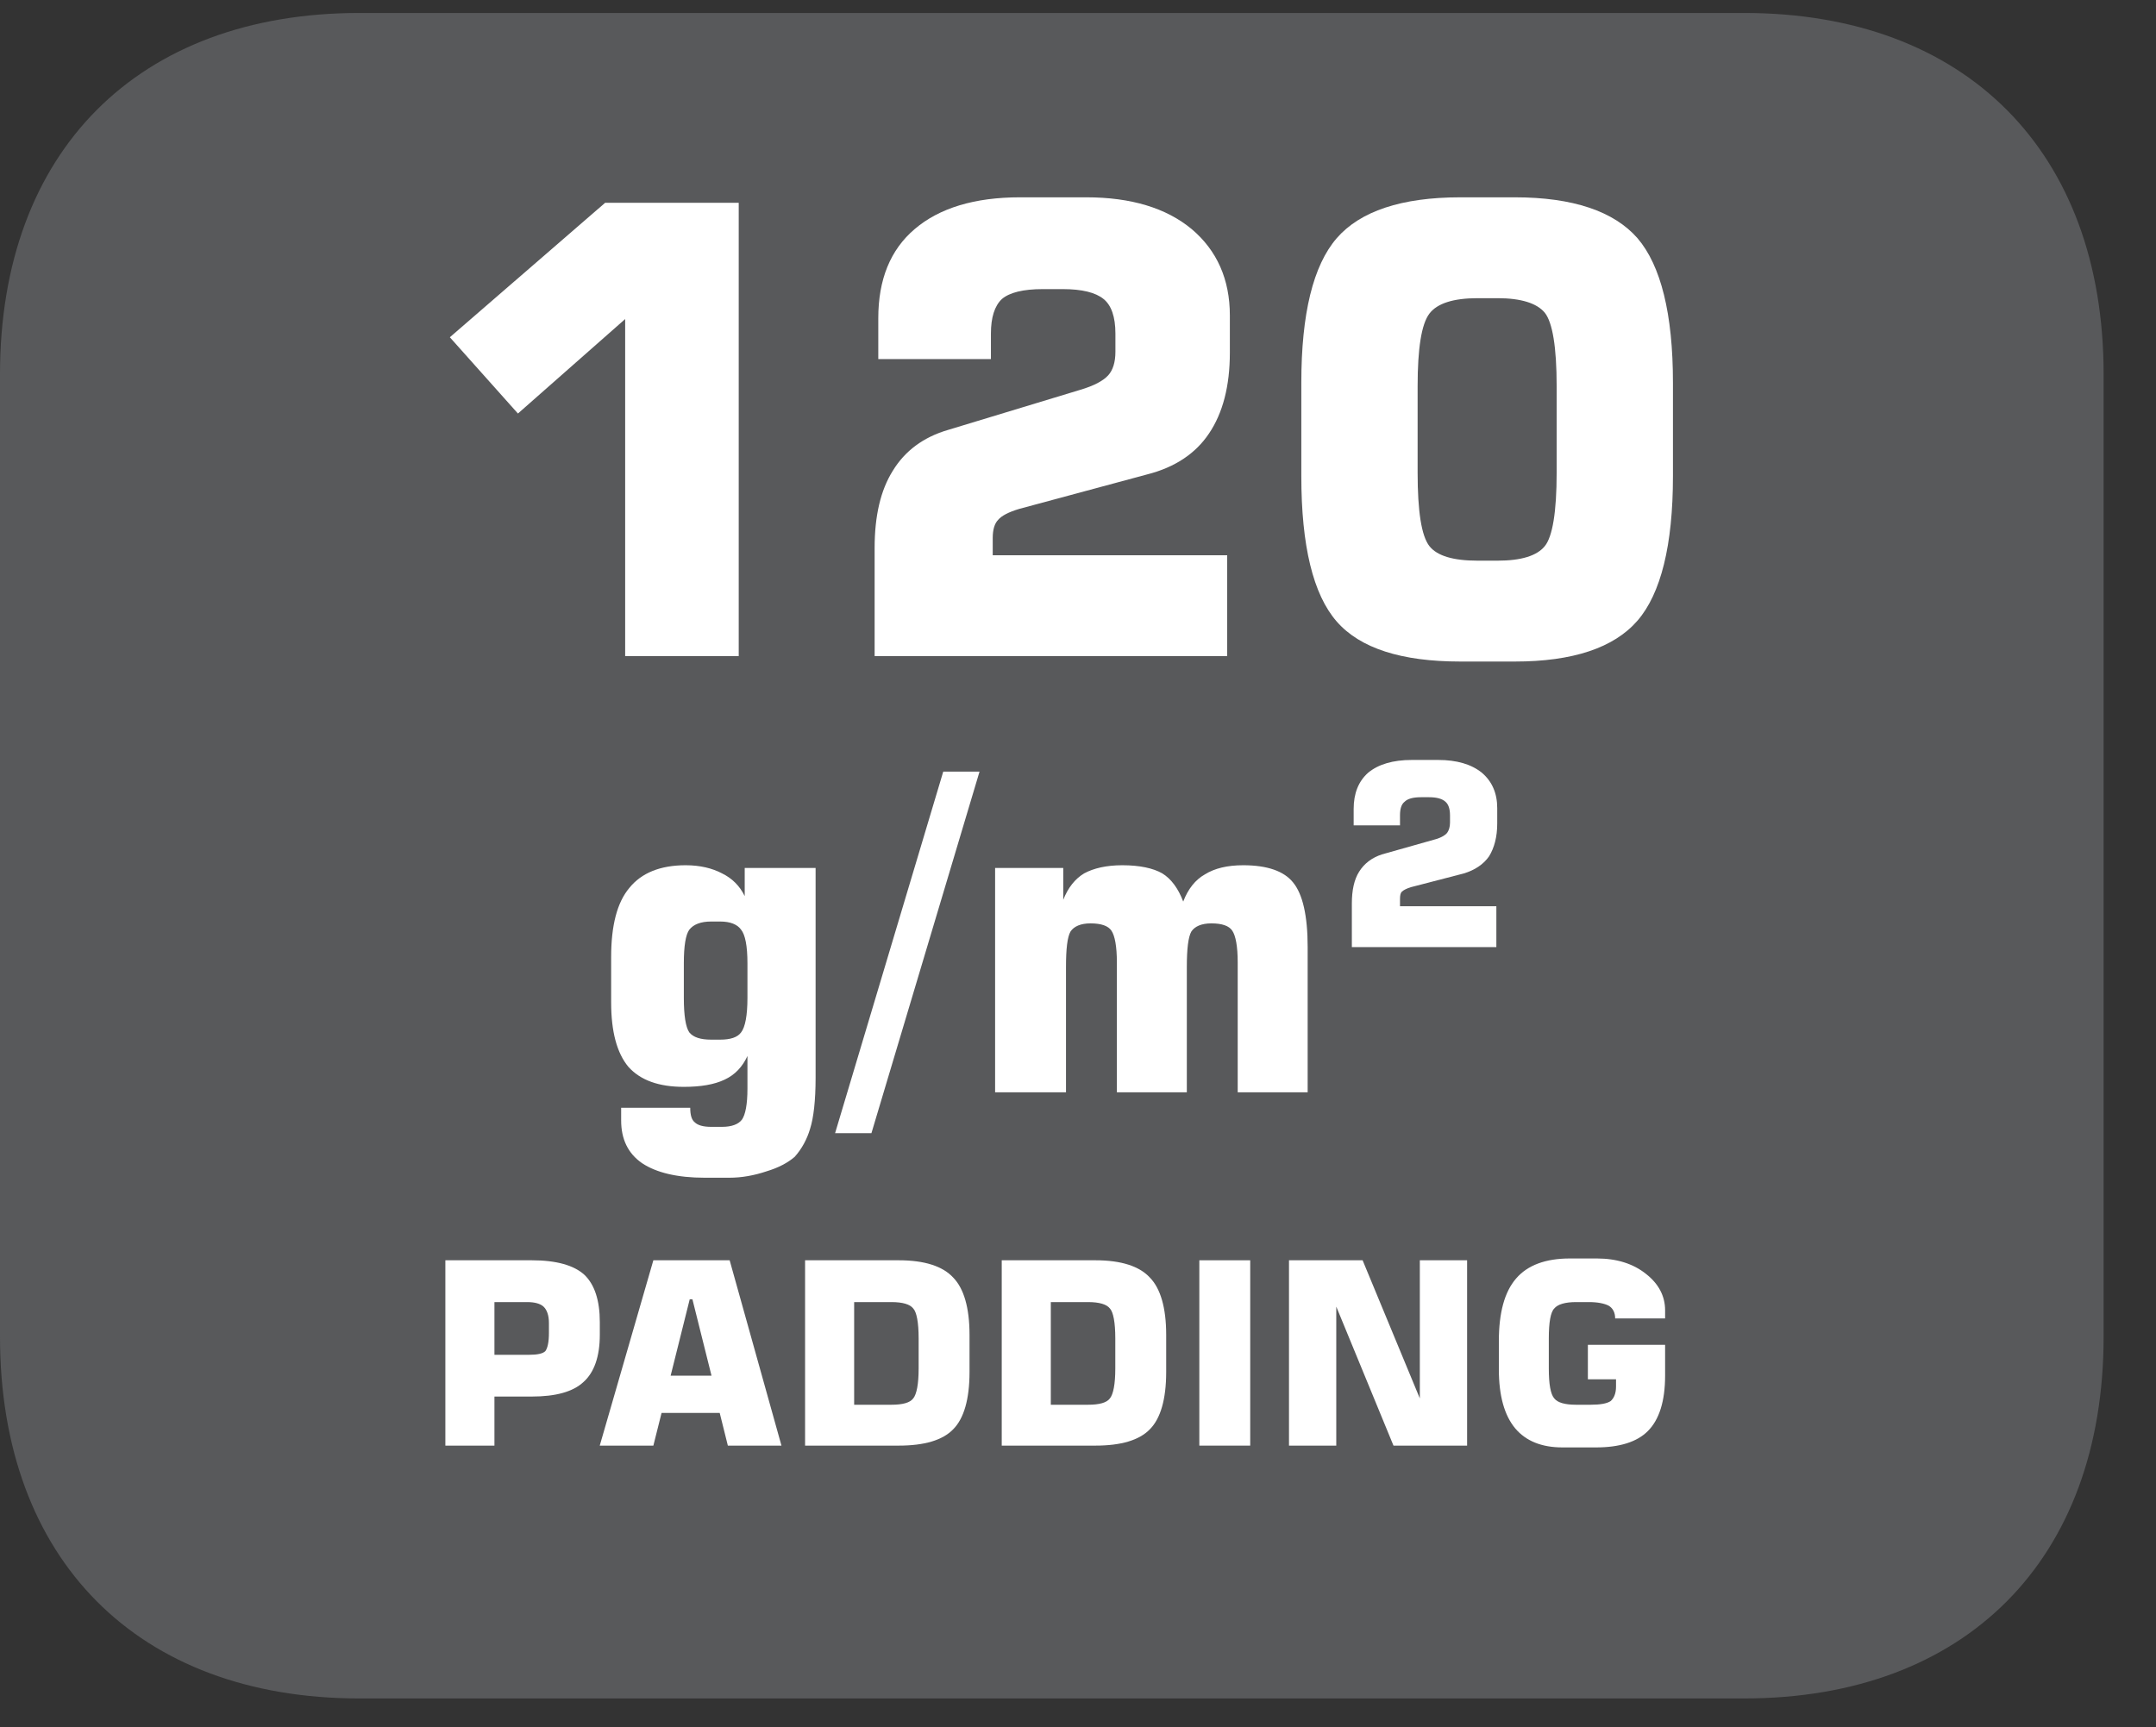 <?xml version="1.0" encoding="UTF-8"?>
<svg xmlns="http://www.w3.org/2000/svg" xmlns:xlink="http://www.w3.org/1999/xlink" width="37.077pt" height="29.713pt" viewBox="0 0 37.077 29.713" version="1.2">
<rect x="0" y="0" width="37.077" height="29.713" fill="#333333" stroke="none"/>
<defs>
<g>
<symbol overflow="visible" id="glyph0-0">
<path style="stroke:none;" d="M 0.531 1.891 L 0.531 -7.562 L 5.891 -7.562 L 5.891 1.891 Z M 1.141 1.297 L 5.297 1.297 L 5.297 -6.953 L 1.141 -6.953 Z M 1.141 1.297 "/>
</symbol>
<symbol overflow="visible" id="glyph0-1">
<path style="stroke:none;" d=""/>
</symbol>
<symbol overflow="visible" id="glyph0-2">
<path style="stroke:none;" d="M 0.891 -5.484 L 3.562 -7.797 L 5.859 -7.797 L 5.859 0 L 3.906 0 L 3.906 -5.797 L 2.062 -4.172 Z M 0.891 -5.484 "/>
</symbol>
<symbol overflow="visible" id="glyph0-3">
<path style="stroke:none;" d="M 0.703 0 L 0.703 -1.859 C 0.703 -2.41 0.805 -2.852 1.016 -3.188 C 1.223 -3.527 1.539 -3.766 1.969 -3.891 L 4.234 -4.578 C 4.473 -4.648 4.633 -4.734 4.719 -4.828 C 4.801 -4.918 4.844 -5.055 4.844 -5.234 L 4.844 -5.547 C 4.844 -5.836 4.773 -6.035 4.641 -6.141 C 4.504 -6.254 4.27 -6.312 3.938 -6.312 L 3.594 -6.312 C 3.258 -6.312 3.023 -6.254 2.891 -6.141 C 2.766 -6.023 2.703 -5.824 2.703 -5.547 L 2.703 -5.109 L 0.766 -5.109 L 0.766 -5.812 C 0.766 -6.477 0.973 -6.988 1.391 -7.344 C 1.816 -7.707 2.422 -7.891 3.203 -7.891 L 4.344 -7.891 C 5.113 -7.891 5.719 -7.707 6.156 -7.344 C 6.59 -6.977 6.812 -6.48 6.812 -5.859 L 6.812 -5.219 C 6.812 -4.645 6.691 -4.18 6.453 -3.828 C 6.223 -3.484 5.867 -3.246 5.391 -3.125 L 3.188 -2.531 C 3.008 -2.477 2.887 -2.414 2.828 -2.344 C 2.766 -2.281 2.734 -2.176 2.734 -2.031 L 2.734 -1.734 L 6.766 -1.734 L 6.766 0 Z M 0.703 0 "/>
</symbol>
<symbol overflow="visible" id="glyph0-4">
<path style="stroke:none;" d="M 2.547 -4.641 L 2.547 -3.156 C 2.547 -2.488 2.613 -2.066 2.75 -1.891 C 2.883 -1.723 3.16 -1.641 3.578 -1.641 L 3.922 -1.641 C 4.324 -1.641 4.598 -1.723 4.734 -1.891 C 4.867 -2.055 4.938 -2.477 4.938 -3.156 L 4.938 -4.641 C 4.938 -5.316 4.867 -5.738 4.734 -5.906 C 4.598 -6.07 4.324 -6.156 3.922 -6.156 L 3.578 -6.156 C 3.16 -6.156 2.883 -6.066 2.75 -5.891 C 2.613 -5.711 2.547 -5.293 2.547 -4.641 Z M 0.547 -4.703 C 0.547 -5.887 0.75 -6.719 1.156 -7.188 C 1.559 -7.652 2.27 -7.891 3.281 -7.891 L 4.219 -7.891 C 5.215 -7.891 5.922 -7.652 6.328 -7.188 C 6.73 -6.719 6.938 -5.887 6.938 -4.703 L 6.938 -3.094 C 6.938 -1.906 6.73 -1.074 6.328 -0.609 C 5.922 -0.141 5.215 0.094 4.219 0.094 L 3.281 0.094 C 2.27 0.094 1.559 -0.133 1.156 -0.594 C 0.75 -1.059 0.547 -1.895 0.547 -3.094 Z M 0.547 -4.703 "/>
</symbol>
<symbol overflow="visible" id="glyph1-0">
<path style="stroke:none;" d="M 0.375 1.328 L 0.375 -5.281 L 4.125 -5.281 L 4.125 1.328 Z M 0.797 0.906 L 3.703 0.906 L 3.703 -4.859 L 0.797 -4.859 Z M 0.797 0.906 "/>
</symbol>
<symbol overflow="visible" id="glyph1-1">
<path style="stroke:none;" d="M 1.609 -2.219 L 1.609 -1.625 C 1.609 -1.32 1.641 -1.121 1.703 -1.031 C 1.773 -0.945 1.898 -0.906 2.078 -0.906 L 2.234 -0.906 C 2.41 -0.906 2.531 -0.945 2.594 -1.031 C 2.664 -1.121 2.703 -1.32 2.703 -1.625 L 2.703 -2.219 C 2.703 -2.52 2.664 -2.711 2.594 -2.797 C 2.531 -2.887 2.41 -2.938 2.234 -2.938 L 2.078 -2.938 C 1.898 -2.938 1.773 -2.887 1.703 -2.797 C 1.641 -2.711 1.609 -2.52 1.609 -2.219 Z M 3.875 -3.859 L 3.875 -0.25 C 3.875 0.145 3.84 0.438 3.781 0.625 C 3.727 0.809 3.637 0.973 3.516 1.109 C 3.398 1.211 3.238 1.297 3.031 1.359 C 2.82 1.43 2.605 1.469 2.391 1.469 L 1.969 1.469 C 1.5 1.469 1.137 1.383 0.891 1.219 C 0.648 1.051 0.531 0.805 0.531 0.484 L 0.531 0.266 L 1.719 0.266 C 1.719 0.387 1.742 0.473 1.797 0.516 C 1.848 0.566 1.941 0.594 2.078 0.594 L 2.266 0.594 C 2.43 0.594 2.547 0.551 2.609 0.469 C 2.668 0.383 2.703 0.207 2.703 -0.062 L 2.703 -0.625 C 2.617 -0.438 2.488 -0.301 2.312 -0.219 C 2.133 -0.133 1.898 -0.094 1.609 -0.094 C 1.18 -0.094 0.863 -0.207 0.656 -0.438 C 0.457 -0.676 0.359 -1.047 0.359 -1.547 L 0.359 -2.328 C 0.359 -2.867 0.461 -3.266 0.672 -3.516 C 0.879 -3.773 1.203 -3.906 1.641 -3.906 C 1.887 -3.906 2.098 -3.855 2.266 -3.766 C 2.441 -3.68 2.57 -3.551 2.656 -3.375 L 2.656 -3.859 Z M 3.875 -3.859 "/>
</symbol>
<symbol overflow="visible" id="glyph1-2">
<path style="stroke:none;" d="M 0.453 0.703 L -0.172 0.703 L 1.688 -5.516 L 2.312 -5.516 Z M 0.453 0.703 "/>
</symbol>
<symbol overflow="visible" id="glyph1-3">
<path style="stroke:none;" d="M 0.531 0 L 0.531 -3.859 L 1.703 -3.859 L 1.703 -3.312 C 1.785 -3.52 1.906 -3.672 2.062 -3.766 C 2.227 -3.855 2.445 -3.906 2.719 -3.906 C 3.02 -3.906 3.25 -3.855 3.406 -3.766 C 3.559 -3.672 3.68 -3.508 3.766 -3.281 C 3.848 -3.496 3.973 -3.656 4.141 -3.75 C 4.305 -3.852 4.523 -3.906 4.797 -3.906 C 5.211 -3.906 5.5 -3.805 5.656 -3.609 C 5.82 -3.41 5.906 -3.039 5.906 -2.5 L 5.906 0 L 4.703 0 L 4.703 -2.234 C 4.703 -2.512 4.668 -2.695 4.609 -2.781 C 4.555 -2.863 4.434 -2.906 4.25 -2.906 C 4.082 -2.906 3.965 -2.855 3.906 -2.766 C 3.852 -2.672 3.828 -2.465 3.828 -2.156 L 3.828 0 L 2.625 0 L 2.625 -2.234 C 2.625 -2.512 2.59 -2.695 2.531 -2.781 C 2.477 -2.863 2.355 -2.906 2.172 -2.906 C 2.004 -2.906 1.887 -2.855 1.828 -2.766 C 1.773 -2.672 1.75 -2.465 1.75 -2.156 L 1.75 0 Z M 0.531 0 "/>
</symbol>
<symbol overflow="visible" id="glyph2-0">
<path style="stroke:none;" d="M 0.219 0.766 L 0.219 -3.078 L 2.406 -3.078 L 2.406 0.766 Z M 0.469 0.531 L 2.156 0.531 L 2.156 -2.844 L 0.469 -2.844 Z M 0.469 0.531 "/>
</symbol>
<symbol overflow="visible" id="glyph2-1">
<path style="stroke:none;" d="M 0.281 0 L 0.281 -0.75 C 0.281 -0.977 0.32 -1.16 0.406 -1.297 C 0.496 -1.441 0.629 -1.539 0.797 -1.594 L 1.734 -1.859 C 1.824 -1.887 1.891 -1.926 1.922 -1.969 C 1.949 -2.008 1.969 -2.066 1.969 -2.141 L 1.969 -2.266 C 1.969 -2.379 1.941 -2.457 1.891 -2.5 C 1.836 -2.551 1.742 -2.578 1.609 -2.578 L 1.469 -2.578 C 1.332 -2.578 1.238 -2.551 1.188 -2.5 C 1.133 -2.457 1.109 -2.379 1.109 -2.266 L 1.109 -2.094 L 0.312 -2.094 L 0.312 -2.375 C 0.312 -2.645 0.395 -2.852 0.562 -3 C 0.738 -3.145 0.988 -3.219 1.312 -3.219 L 1.766 -3.219 C 2.086 -3.219 2.336 -3.145 2.516 -3 C 2.691 -2.852 2.781 -2.648 2.781 -2.391 L 2.781 -2.125 C 2.781 -1.895 2.73 -1.707 2.641 -1.562 C 2.547 -1.426 2.398 -1.324 2.203 -1.266 L 1.297 -1.031 C 1.223 -1.008 1.168 -0.98 1.141 -0.953 C 1.117 -0.93 1.109 -0.887 1.109 -0.828 L 1.109 -0.703 L 2.766 -0.703 L 2.766 0 Z M 0.281 0 "/>
</symbol>
<symbol overflow="visible" id="glyph2-2">
<path style="stroke:none;" d="M 0.328 0 L 0.328 -3.188 L 1.812 -3.188 C 2.238 -3.188 2.539 -3.102 2.719 -2.938 C 2.895 -2.77 2.984 -2.496 2.984 -2.125 L 2.984 -1.906 C 2.984 -1.531 2.887 -1.258 2.703 -1.094 C 2.523 -0.926 2.227 -0.844 1.812 -0.844 L 1.172 -0.844 L 1.172 0 Z M 1.172 -1.562 L 1.766 -1.562 C 1.91 -1.562 2.004 -1.582 2.047 -1.625 C 2.086 -1.676 2.109 -1.781 2.109 -1.938 L 2.109 -2.109 C 2.109 -2.242 2.074 -2.336 2.016 -2.391 C 1.961 -2.441 1.867 -2.469 1.734 -2.469 L 1.172 -2.469 Z M 1.172 -1.562 "/>
</symbol>
<symbol overflow="visible" id="glyph2-3">
<path style="stroke:none;" d="M 1.297 -1.203 L 2 -1.203 L 1.672 -2.516 L 1.625 -2.516 Z M 0.078 0 L 1 -3.188 L 2.312 -3.188 L 3.203 0 L 2.281 0 L 2.141 -0.562 L 1.141 -0.562 L 1 0 Z M 0.078 0 "/>
</symbol>
<symbol overflow="visible" id="glyph2-4">
<path style="stroke:none;" d="M 0.328 0 L 0.328 -3.188 L 1.938 -3.188 C 2.383 -3.188 2.695 -3.086 2.875 -2.891 C 3.059 -2.703 3.156 -2.371 3.156 -1.906 L 3.156 -1.266 C 3.156 -0.797 3.059 -0.465 2.875 -0.281 C 2.695 -0.094 2.383 0 1.938 0 Z M 1.172 -0.703 L 1.812 -0.703 C 2.008 -0.703 2.133 -0.738 2.188 -0.812 C 2.246 -0.883 2.281 -1.055 2.281 -1.328 L 2.281 -1.844 C 2.281 -2.121 2.246 -2.297 2.188 -2.359 C 2.133 -2.43 2.008 -2.469 1.812 -2.469 L 1.172 -2.469 Z M 1.172 -0.703 "/>
</symbol>
<symbol overflow="visible" id="glyph2-5">
<path style="stroke:none;" d="M 0.344 0 L 0.344 -3.188 L 1.219 -3.188 L 1.219 0 Z M 0.344 0 "/>
</symbol>
<symbol overflow="visible" id="glyph2-6">
<path style="stroke:none;" d="M 0.328 0 L 0.328 -3.188 L 1.594 -3.188 L 2.578 -0.812 L 2.578 -3.188 L 3.391 -3.188 L 3.391 0 L 2.125 0 L 1.141 -2.391 L 1.141 0 Z M 0.328 0 "/>
</symbol>
<symbol overflow="visible" id="glyph2-7">
<path style="stroke:none;" d="M 3.078 -2.188 L 2.219 -2.188 C 2.219 -2.289 2.18 -2.363 2.109 -2.406 C 2.035 -2.445 1.918 -2.469 1.766 -2.469 L 1.547 -2.469 C 1.359 -2.469 1.23 -2.43 1.172 -2.359 C 1.109 -2.297 1.078 -2.121 1.078 -1.844 L 1.078 -1.328 C 1.078 -1.055 1.109 -0.883 1.172 -0.812 C 1.23 -0.738 1.359 -0.703 1.547 -0.703 L 1.797 -0.703 C 1.961 -0.703 2.078 -0.723 2.141 -0.766 C 2.199 -0.816 2.234 -0.898 2.234 -1.016 L 2.234 -1.141 L 1.75 -1.141 L 1.75 -1.734 L 3.078 -1.734 L 3.078 -1.203 C 3.078 -0.766 2.977 -0.445 2.781 -0.25 C 2.594 -0.062 2.293 0.031 1.891 0.031 L 1.312 0.031 C 0.957 0.031 0.684 -0.078 0.5 -0.297 C 0.312 -0.523 0.219 -0.863 0.219 -1.312 L 0.219 -1.797 C 0.219 -2.285 0.316 -2.645 0.516 -2.875 C 0.711 -3.102 1.02 -3.219 1.438 -3.219 L 1.906 -3.219 C 2.246 -3.219 2.531 -3.129 2.75 -2.953 C 2.965 -2.785 3.078 -2.574 3.078 -2.328 Z M 3.078 -2.188 "/>
</symbol>
</g>
<clipPath id="clip1">
  <path d="M 0 0.223 L 36.176 0.223 L 36.176 29.211 L 0 29.211 Z M 0 0.223 "/>
</clipPath>
</defs>
<g id="surface1">
<g clip-path="url(#clip1)" clip-rule="nonzero">
<path style=" stroke:none;fill-rule:nonzero;fill:rgb(34.509%,34.901%,35.686%);fill-opacity:1;" d="M 36.176 22.992 L 36.176 6.438 C 36.176 2.605 33.805 0.223 29.992 0.223 L 6.184 0.223 C 2.371 0.223 0 2.605 0 6.438 L 0 22.992 C 0 26.828 2.371 29.215 6.184 29.215 L 29.992 29.215 C 33.805 29.215 36.176 26.828 36.176 22.992 "/>
</g>
<g style="fill:rgb(100%,100%,100%);fill-opacity:1;">
  <use xlink:href="#glyph0-1" x="7.958" y="18.789"/>
</g>
<g style="fill:rgb(100%,100%,100%);fill-opacity:1;">
  <use xlink:href="#glyph0-2" x="6.845" y="11.285"/>
  <use xlink:href="#glyph0-3" x="14.338" y="11.285"/>
  <use xlink:href="#glyph0-4" x="21.832" y="11.285"/>
</g>
<g style="fill:rgb(100%,100%,100%);fill-opacity:1;">
  <use xlink:href="#glyph1-1" x="10.151" y="18.789"/>
  <use xlink:href="#glyph1-2" x="14.533" y="18.789"/>
  <use xlink:href="#glyph1-3" x="16.582" y="18.789"/>
</g>
<g style="fill:rgb(100%,100%,100%);fill-opacity:1;">
  <use xlink:href="#glyph2-1" x="22.967" y="16.291"/>
</g>
<g style="fill:rgb(100%,100%,100%);fill-opacity:1;">
  <use xlink:href="#glyph2-2" x="7.331" y="24.866"/>
</g>
<g style="fill:rgb(100%,100%,100%);fill-opacity:1;">
  <use xlink:href="#glyph2-3" x="10.236" y="24.866"/>
  <use xlink:href="#glyph2-4" x="13.517" y="24.866"/>
  <use xlink:href="#glyph2-4" x="16.899" y="24.866"/>
  <use xlink:href="#glyph2-5" x="20.281" y="24.866"/>
  <use xlink:href="#glyph2-6" x="21.839" y="24.866"/>
  <use xlink:href="#glyph2-7" x="25.557" y="24.866"/>
</g>
</g>
</svg>
